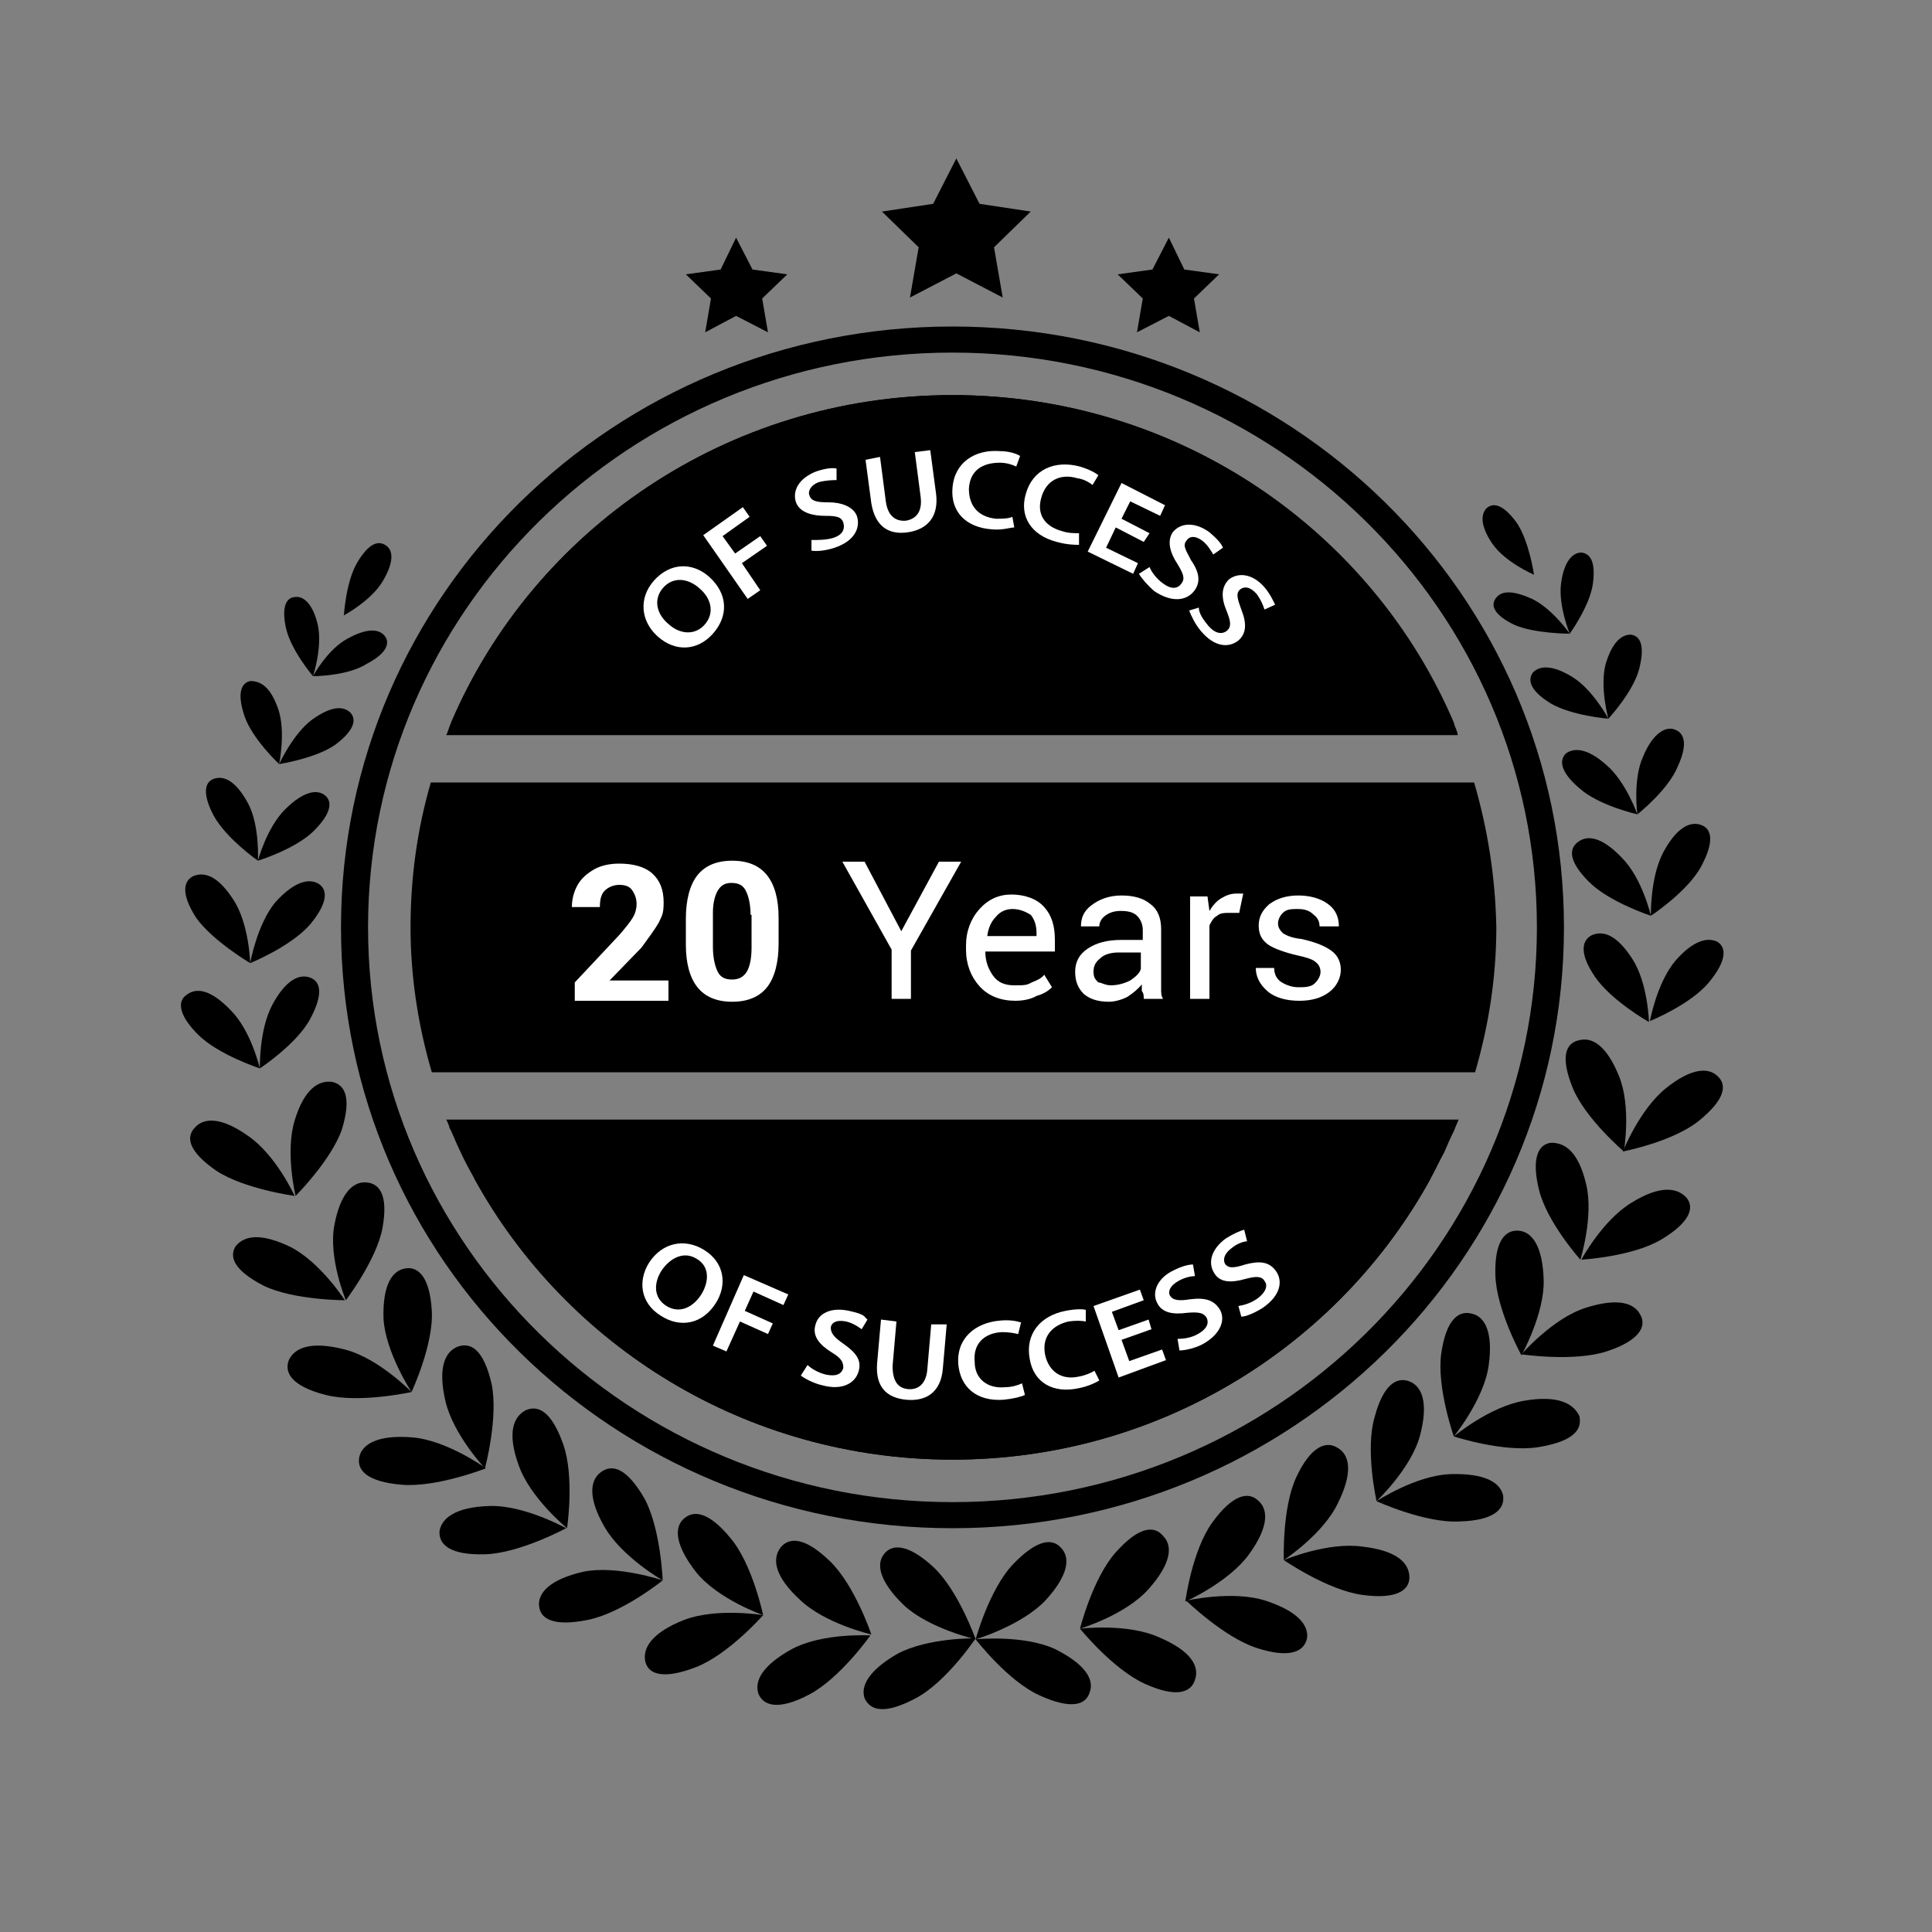 <?xml version="1.0" encoding="UTF-8"?>
<svg id="Layer_1" xmlns="http://www.w3.org/2000/svg" width="200" height="200" version="1.1" viewBox="0 0 200 200">
  <rect x="0" y="0" width="200" height="200" fill="#808080" stroke="none"/>
  <!-- Generator: Adobe Illustrator 29.1.0, SVG Export Plug-In . SVG Version: 2.1.0 Build 142)  -->
  <defs>
    <style>
      .st0 {
        fill: #fff;
      }
    </style>
  </defs>
  <g>
    <g>
      <g>
        <g>
          <path d="M109.2,170.7c-3.3-1.5-8.2-1-8.2-1,0,0,3.3,4.3,6.6,5.8,3.3,1.5,4.8,1,5.2-.3.5-1.3-.4-2.9-3.6-4.5Z"/>
          <path d="M108.2,165.7c-2.5,2.6-7.2,4-7.2,4,0,0,1.4-5.2,3.9-7.8s4.1-2.7,5-1.6c.9,1,.7,2.8-1.7,5.4Z"/>
        </g>
        <g>
          <path d="M120,169.5c-3.3-1.5-8.2-.9-8.2-.9,0,0,3.4,4.2,6.7,5.7,3.3,1.5,4.8.9,5.2-.4.5-1.4-.4-3-3.7-4.4Z"/>
          <path d="M118.9,164.5c-2.4,2.7-7.1,4.1-7.1,4.1,0,0,1.3-5.2,3.7-7.9,2.4-2.7,4-2.8,4.9-1.7,1,1,.9,2.8-1.5,5.5Z"/>
        </g>
        <g>
          <path d="M131,165.7c-3.4-1.1-8.2,0-8.2,0,0,0,3.9,3.8,7.3,4.9,3.4,1.1,4.9.4,5.2-1,.2-1.3-.9-2.8-4.3-3.9Z"/>
          <path d="M129.3,160.9c-2.1,2.9-6.6,4.9-6.6,4.9,0,0,.7-5.3,2.8-8.2,2.1-2.9,3.7-3.2,4.7-2.3,1.1.9,1.2,2.7-.9,5.6Z"/>
        </g>
        <g>
          <path d="M141,160.1c-3.6-.5-8.1,1.4-8.1,1.4,0,0,4.5,3.1,8.1,3.6s4.9-.5,4.9-1.8c0-1.5-1.3-2.8-4.9-3.2Z"/>
          <path d="M138.5,155.6c-1.5,3.2-5.6,5.9-5.6,5.9,0,0-.2-5.4,1.3-8.6,1.5-3.2,3.1-3.8,4.3-3,1.2.7,1.6,2.5,0,5.7Z"/>
        </g>
        <g>
          <path d="M150.2,152.6c-3.6.1-7.7,2.8-7.7,2.8,0,0,5,2.3,8.6,2.1,3.6-.1,4.7-1.3,4.5-2.7-.3-1.3-1.8-2.3-5.4-2.2Z"/>
          <path d="M147,148.6c-.9,3.4-4.5,6.8-4.5,6.8,0,0-1.2-5.3-.2-8.7.9-3.4,2.3-4.2,3.6-3.7s2,2.2,1.1,5.6Z"/>
        </g>
        <g>
          <path d="M157.8,145c-3.6.6-7.3,3.7-7.3,3.7,0,0,5.2,1.7,8.8,1.1,3.6-.6,4.5-1.8,4.2-3.2-.6-1.3-2.2-2.2-5.7-1.6Z"/>
          <path d="M154.1,141.4c-.5,3.5-3.6,7.3-3.6,7.3,0,0-1.8-5.1-1.3-8.6s1.8-4.5,3.2-4.1c1.3.3,2.2,1.9,1.7,5.4Z"/>
        </g>
        <g>
          <path d="M164.1,135.4c-3.4,1.1-6.6,4.8-6.6,4.8,0,0,5.4.8,8.8-.3,3.4-1.1,4.2-2.6,3.5-3.8-.6-1.2-2.3-1.8-5.7-.7Z"/>
          <path d="M159.8,132.5c.1,3.5-2.3,7.8-2.3,7.8,0,0-2.6-4.7-2.7-8.3-.1-3.5,1-4.7,2.4-4.6,1.4.1,2.5,1.6,2.6,5.1Z"/>
        </g>
        <g>
          <path d="M168.9,124.5c-3,1.8-5.2,5.9-5.2,5.9,0,0,5.3-.3,8.3-2.1s3.4-3.3,2.6-4.3c-1-1.1-2.8-1.3-5.7.5Z"/>
          <path d="M164.2,122.6c.8,3.3-.6,7.8-.6,7.8,0,0-3.5-3.9-4.3-7.3-.8-3.3,0-4.7,1.3-4.8,1.4,0,2.8.9,3.6,4.3Z"/>
        </g>
        <g>
          <path d="M172.4,112.7c-2.7,2.2-4.4,6.5-4.4,6.5,0,0,5.2-1,7.9-3.2s2.9-3.7,1.9-4.6c-.9-.9-2.7-.9-5.4,1.3Z"/>
          <path d="M167.6,111.4c1.3,3.2.5,7.8.5,7.8,0,0-4-3.4-5.3-6.6s-.7-4.6.6-4.9c1.4-.4,2.9.5,4.2,3.7Z"/>
        </g>
        <g>
          <path d="M173.4,99.5c-1.9,2.3-2.6,6.2-2.6,6.2,0,0,4.2-1.7,6.1-4,1.9-2.3,1.8-3.6.9-4.2-1-.5-2.5-.2-4.4,2Z"/>
          <path d="M169,99.3c1.6,2.5,1.7,6.5,1.7,6.5,0,0-3.9-2.2-5.6-4.7s-1.3-3.8-.3-4.3c1.2-.5,2.6,0,4.2,2.5Z"/>
        </g>
        <g>
          <path d="M172.2,88.2c-1.4,2.6-1.3,6.6-1.3,6.6,0,0,3.8-2.5,5.2-5.1s1.1-3.9,0-4.3-2.5.2-3.9,2.8Z"/>
          <path d="M167.9,88.8c2.1,2.1,3,6,3,6,0,0-4.3-1.4-6.4-3.5-2.1-2.1-2.1-3.4-1.2-4.1,1-.8,2.5-.6,4.6,1.6Z"/>
        </g>
        <g>
          <path d="M170.1,78.3c-1.1,2.4-.6,6-.6,6,0,0,3.2-2.5,4.2-5,1.1-2.4.6-3.5-.4-3.8-.9-.3-2.2.4-3.2,2.8Z"/>
          <path d="M166.3,79.2c2,1.7,3.2,5.1,3.2,5.1,0,0-4-.9-6-2.7-2-1.7-2.1-2.9-1.4-3.6.8-.6,2.2-.6,4.2,1.2Z"/>
        </g>
        <g>
          <path d="M166.2,68.8c-.6,2.4.3,5.6.3,5.6,0,0,2.6-2.8,3.2-5.2.6-2.4.1-3.4-.9-3.5-.9,0-1.9.7-2.6,3.1Z"/>
          <path d="M162.8,70.1c2.1,1.3,3.7,4.3,3.7,4.3,0,0-3.8-.3-6-1.6-2.1-1.3-2.4-2.4-1.8-3.2.7-.7,2-.8,4.1.5Z"/>
        </g>
        <g>
          <path d="M161.6,60.4c-.3,2.3.9,5.2.9,5.2,0,0,2.1-2.9,2.4-5.2.3-2.3-.3-3.1-1.2-3.2-.9,0-1.8.9-2.1,3.2Z"/>
          <path d="M154.5,56.3c1.3,1.9,4.3,3.2,4.3,3.2,0,0-.5-3.5-1.8-5.4-1.4-1.9-2.4-2.1-3.1-1.5-.6.6-.7,1.8.6,3.7Z"/>
          <path d="M158.6,62c2.1,1,3.9,3.6,3.9,3.6,0,0-3.6,0-5.7-.9-2.1-1-2.5-2-2-2.7.5-.8,1.6-1,3.8,0Z"/>
        </g>
      </g>
      <g>
        <g>
          <path d="M92.9,171.2c3.2-1.7,8.1-1.6,8.1-1.6,0,0-3,4.5-6.2,6.2s-4.7,1.3-5.3,0c-.4-1.2.3-2.8,3.4-4.6Z"/>
          <path d="M93.6,166.2c2.6,2.4,7.4,3.5,7.4,3.5,0,0-1.8-5.1-4.4-7.5s-4.3-2.4-5.1-1.3c-.8,1-.5,2.8,2.1,5.3Z"/>
        </g>
        <g>
          <path d="M82,170.7c3.2-1.7,8.1-1.4,8.1-1.4,0,0-3.1,4.4-6.3,6.1-3.2,1.7-4.8,1.2-5.3-.1-.4-1.3.4-2.9,3.5-4.6Z"/>
          <path d="M82.8,165.6c2.6,2.5,7.4,3.6,7.4,3.6,0,0-1.7-5.1-4.3-7.6-2.6-2.5-4.2-2.5-5.1-1.4-.9,1.2-.6,3,2,5.4Z"/>
        </g>
        <g>
          <path d="M70.8,167.7c3.4-1.3,8.2-.5,8.2-.5,0,0-3.6,4.1-7,5.4-3.4,1.3-4.9.7-5.2-.6-.3-1.4.7-3,4-4.3Z"/>
          <path d="M72.1,162.8c2.3,2.8,6.9,4.4,6.9,4.4,0,0-1.1-5.3-3.4-8-2.3-2.8-3.9-2.9-4.9-1.9-.9.9-.8,2.7,1.4,5.5Z"/>
        </g>
        <g>
          <path d="M60.4,162.7c3.5-.7,8.2.9,8.2.9,0,0-4.2,3.4-7.8,4.1-3.5.7-4.9-.1-5-1.5-.1-1.3,1.1-2.7,4.6-3.5Z"/>
          <path d="M62.6,158.1c1.8,3.1,6,5.5,6,5.5,0,0-.2-5.4-1.9-8.5-1.8-3.1-3.3-3.6-4.5-2.7-1.1.8-1.4,2.6.4,5.7Z"/>
        </g>
        <g>
          <path d="M50.7,155.9c3.6-.1,7.9,2.3,7.9,2.3,0,0-4.8,2.6-8.4,2.7-3.6.1-4.8-1-4.7-2.4.2-1.3,1.6-2.5,5.2-2.6Z"/>
          <path d="M53.7,151.7c1.2,3.4,5,6.5,5,6.5,0,0,.8-5.3-.4-8.7s-2.6-4.1-3.9-3.5c-1.3.7-1.9,2.4-.7,5.7Z"/>
        </g>
        <g>
          <path d="M42.7,148.8c3.6.3,7.6,3.2,7.6,3.2,0,0-5.1,2-8.7,1.7-3.6-.3-4.7-1.5-4.4-2.9.3-1.3,1.9-2.3,5.5-2Z"/>
          <path d="M46.1,145c.8,3.5,4.1,7,4.1,7,0,0,1.4-5.2.7-8.7-.8-3.5-2.1-4.4-3.5-3.9-1.3.5-2.1,2.1-1.3,5.6Z"/>
        </g>
        <g>
          <path d="M35.7,139.7c3.5.9,6.9,4.4,6.9,4.4,0,0-5.4,1.2-8.9.3s-4.3-2.3-3.8-3.6c.6-1.3,2.3-2,5.8-1.1Z"/>
          <path d="M39.7,136.5c.2,3.5,2.9,7.6,2.9,7.6,0,0,2.3-4.9,2.1-8.4s-1.4-4.6-2.7-4.4c-1.4.2-2.4,1.7-2.3,5.2Z"/>
        </g>
        <g>
          <path d="M30.1,129.1c3.1,1.6,5.6,5.5,5.6,5.5,0,0-5.3,0-8.4-1.5-3.1-1.6-3.6-3-2.9-4.1.9-1.1,2.6-1.4,5.7.1Z"/>
          <path d="M34.6,126.9c-.6,3.4,1.2,7.7,1.2,7.7,0,0,3.2-4.2,3.8-7.5.6-3.4-.3-4.6-1.7-4.7s-2.7,1.2-3.3,4.5Z"/>
        </g>
        <g>
          <path d="M25.7,117.6c2.9,2,4.8,6.2,4.8,6.2,0,0-5.2-.7-8.1-2.6-2.9-2-3.2-3.5-2.2-4.5.9-1,2.7-1.1,5.5.9Z"/>
          <path d="M30.5,116c-1,3.3.1,7.8.1,7.8,0,0,3.7-3.7,4.8-6.9,1-3.3.3-4.6-1-4.9-1.4-.2-2.9.7-3.9,4Z"/>
        </g>
        <g>
          <path d="M23.9,104.6c2.1,2.1,3,6,3,6,0,0-4.3-1.4-6.4-3.5s-2.1-3.5-1.2-4.1c1-.8,2.5-.6,4.6,1.6Z"/>
          <path d="M28.2,104c-1.4,2.6-1.3,6.6-1.3,6.6,0,0,3.8-2.5,5.2-5.1,1.4-2.6,1.1-3.9,0-4.3s-2.5.2-3.9,2.8Z"/>
        </g>
        <g>
          <path d="M24.2,93.2c1.6,2.5,1.7,6.5,1.7,6.5,0,0-3.9-2.3-5.6-4.7-1.6-2.5-1.3-3.8-.3-4.3,1.2-.5,2.6,0,4.2,2.5Z"/>
          <path d="M28.5,93.4c-1.9,2.3-2.6,6.3-2.6,6.3,0,0,4.2-1.7,6.2-4,1.9-2.3,1.8-3.6.9-4.2-1-.6-2.5-.3-4.5,1.9Z"/>
        </g>
        <g>
          <path d="M25.7,83.2c1.2,2.3,1,5.9,1,5.9,0,0-3.3-2.3-4.6-4.7-1.2-2.3-.9-3.5.1-3.8s2.2.2,3.5,2.6Z"/>
          <path d="M29.5,83.8c-1.9,1.9-2.8,5.3-2.8,5.3,0,0,3.9-1.2,5.8-3.1s1.9-3.1,1.1-3.7c-.8-.6-2.2-.4-4.1,1.5Z"/>
        </g>
        <g>
          <path d="M28.8,73.4c.8,2.3.1,5.7.1,5.7,0,0-2.8-2.6-3.6-5-.8-2.4-.3-3.4.6-3.6,1.1,0,2.1.6,2.9,2.9Z"/>
          <path d="M32.3,74.5c-2,1.5-3.4,4.6-3.4,4.6,0,0,3.8-.6,5.8-2,2-1.5,2.2-2.6,1.6-3.3-.7-.7-1.9-.8-4,.7Z"/>
        </g>
        <g>
          <path d="M32.9,64.7c.5,2.3-.5,5.3-.5,5.3,0,0-2.3-2.7-2.8-5s.1-3.2,1-3.2c.8-.1,1.8.7,2.3,2.9Z"/>
          <path d="M39.6,60.2c-1.2,2-4,3.5-4,3.5,0,0,.2-3.5,1.4-5.5s2.2-2.3,3-1.7c.7.5.8,1.7-.4,3.7Z"/>
          <path d="M36,66.1c-2.1,1.1-3.6,3.9-3.6,3.9,0,0,3.6,0,5.6-1.3,2.1-1.1,2.4-2.2,1.8-2.9-.6-.7-1.8-.8-3.8.3Z"/>
        </g>
      </g>
    </g>
    <g>
      <polygon points="99 16.4 101.4 21.1 106.7 21.9 102.9 25.6 103.8 30.8 99 28.3 94.2 30.8 95.1 25.6 91.3 21.9 96.6 21.1 99 16.4"/>
      <polygon points="76.2 24.6 77.9 27.9 81.5 28.4 78.9 30.9 79.5 34.4 76.2 32.7 73 34.4 73.6 30.9 71 28.4 74.6 27.9 76.2 24.6"/>
      <polygon points="121 24.6 122.6 27.9 126.2 28.4 123.6 30.9 124.2 34.4 121 32.7 117.7 34.4 118.3 30.9 115.7 28.4 119.3 27.9 121 24.6"/>
    </g>
    <path d="M98.6,151.1c21.4,0,40-11.8,49.5-29.1H49.1c9.5,17.3,28.1,29.1,49.5,29.1Z"/>
    <path d="M98.6,40.9c-23.3,0-43.4,14-51.9,33.9h103.7c-8.4-19.9-28.5-33.9-51.8-33.9Z"/>
    <path d="M150.5,74.8c-8.5-19.9-28.5-33.9-51.9-33.9s-43.4,14-51.9,33.9c-.2.4-.3.9-.5,1.3h104.7c0-.4-.3-.8-.4-1.3Z"/>
    <g>
      <path class="st0" d="M73.4,59.7c2,1.8,2,4.1.4,5.9s-3.9,1.9-5.7.3c-1.8-1.6-2-4-.4-5.8,1.7-1.9,4-1.9,5.7-.4ZM69.2,64.6c1.2,1.1,2.8,1.2,3.8,0s.6-2.7-.6-3.7c-1.1-1-2.7-1.3-3.8,0-1,1.2-.6,2.7.6,3.7Z"/>
      <path class="st0" d="M72.8,55.4l4.1-2.9.7,1-2.8,2,1.3,1.8,2.6-1.8.7,1-2.6,1.8,1.9,2.8-1.3.9-4.6-6.6Z"/>
      <path class="st0" d="M84.1,55.9c.6,0,1.4,0,2.1-.2,1-.3,1.3-.9,1.1-1.6-.2-.6-.7-.7-1.9-.7s-2.6-.3-3-1.4c-.4-1.2.3-2.5,2.1-3.2.9-.3,1.6-.4,2.1-.3v1.2c-.3,0-1,0-1.8.2-.9.3-1.2,1-1,1.4.2.6.8.7,2,.7s2.5.4,2.9,1.4c.4,1.2-.2,2.6-2.3,3.3-.9.3-1.8.4-2.4.3v-1.1Z"/>
      <path class="st0" d="M91.1,47.3l.6,4.6c.2,1.5,1,2.1,2.1,2,1.1-.2,1.7-1,1.5-2.5l-.6-4.6,1.6-.2.6,4.5c.3,2.4-.9,3.7-2.9,4s-3.4-.6-3.8-3l-.6-4.5,1.5-.3Z"/>
      <path class="st0" d="M105,54.6c-.4,0-1.2.3-2.3.2-2.8-.2-4.3-1.9-4.1-4.3.2-2.6,2.3-4,4.9-3.8,1,0,1.8.3,2.1.5l-.4,1.1c-.4-.2-1-.4-1.7-.4-1.8,0-3.1.8-3.2,2.7,0,1.7.9,2.9,2.8,3.1.6,0,1.3,0,1.7-.2l.2,1.1Z"/>
      <path class="st0" d="M111.7,56.4c-.4,0-1.2,0-2.3-.3-2.7-.7-3.9-2.7-3.2-5,.7-2.5,3-3.5,5.6-2.8,1,.3,1.7.7,1.9.9l-.6,1c-.4-.3-.9-.6-1.6-.7-1.7-.5-3.2.2-3.7,2-.5,1.7.3,3,2.2,3.5.6.2,1.3.2,1.7.2v1.2Z"/>
      <path class="st0" d="M118.4,56.1l-2.9-1.5-1,2.1,3.3,1.6-.5,1.1-4.7-2.3,3.5-7.1,4.5,2.3-.5,1.1-3.1-1.5-.9,1.8,2.9,1.5-.6.9Z"/>
      <path class="st0" d="M119,58.7c.2.5.7,1.2,1.4,1.7.8.6,1.5.6,1.9,0,.4-.5.2-1-.4-2-.8-1.2-1.1-2.4-.5-3.3.8-1,2.3-1.1,3.8,0,.7.6,1.2,1.1,1.4,1.6l-1,.7c-.2-.3-.5-.9-1.1-1.4-.8-.6-1.4-.5-1.7,0-.4.5,0,1,.5,2,.9,1.3,1,2.3.3,3.2-.8,1-2.3,1.2-4.1,0-.7-.6-1.3-1.3-1.6-1.8l1.1-.7Z"/>
      <path class="st0" d="M124.1,62.9c0,.6.5,1.3,1,1.9.7.8,1.4.9,1.9.5.5-.4.4-1,0-2-.6-1.4-.6-2.5.2-3.3,1-.8,2.5-.6,3.7.8.6.7.9,1.4,1.1,1.8l-1.1.5c-.1-.3-.3-.9-.8-1.6-.7-.8-1.3-.8-1.7-.5-.5.4-.3,1,.1,2.1.6,1.5.5,2.5-.3,3.2-1,.8-2.5.7-3.9-1-.6-.7-1-1.6-1.2-2.1l1-.3Z"/>
    </g>
    <path d="M46.5,116.6c0,.2.2.4.3.7.3.7.6,1.4.9,2,.4.9.9,1.8,1.4,2.7,9.5,17.3,28.1,29.1,49.5,29.1s40-11.8,49.5-29.1c.5-.9.9-1.8,1.4-2.7.3-.7.6-1.4.9-2,.1-.2.2-.4.3-.7.1-.2.2-.5.3-.7H46.2c.1.2.2.4.3.7Z"/>
    <g>
      <path class="st0" d="M74.1,134.9c-1.4,2.2-3.7,2.6-5.7,1.3-2.1-1.3-2.4-3.6-1.2-5.5,1.3-2,3.6-2.6,5.7-1.3s2.4,3.6,1.2,5.5ZM68.5,131.5c-.9,1.4-.8,2.9.5,3.7s2.7.2,3.6-1.2c.8-1.3.9-2.9-.5-3.7-1.3-.8-2.7-.1-3.6,1.2Z"/>
      <path class="st0" d="M77,132l4.6,2-.5,1.1-3.1-1.4-.9,2,2.9,1.3-.5,1.1-2.9-1.3-1.4,3.1-1.4-.6,3.2-7.3Z"/>
      <path class="st0" d="M83.6,141.3c.4.4,1.1.8,1.9,1,1,.2,1.6,0,1.8-.7,0-.6-.2-1-1.2-1.6-1.3-.8-2-1.7-1.7-2.8.3-1.3,1.7-1.9,3.5-1.5s1.5.6,1.9.9l-.6,1c-.3-.2-.8-.6-1.6-.8-1-.2-1.5.1-1.6.6,0,.6.3,1,1.3,1.7,1.3.9,1.9,1.7,1.6,2.8-.3,1.2-1.6,2.1-3.8,1.5-.9-.2-1.8-.7-2.2-1l.7-1.1Z"/>
      <path class="st0" d="M92.8,136.8l-.4,4.6c0,1.5.5,2.3,1.6,2.4,1.1.1,1.9-.6,2-2.1l.4-4.6h1.6c0,.1-.4,4.6-.4,4.6-.2,2.4-1.7,3.4-3.8,3.2-2-.2-3.2-1.3-3-3.8l.4-4.5,1.6.2Z"/>
      <path class="st0" d="M106.1,144.4c-.4.2-1.2.4-2.2.5-2.8.2-4.5-1.3-4.7-3.7-.2-2.6,1.7-4.3,4.4-4.5,1-.1,1.8.1,2.1.2l-.3,1.2c-.4-.1-1-.2-1.7-.2-1.8.1-3,1.2-2.8,3.1,0,1.7,1.3,2.8,3.2,2.6.6,0,1.3-.2,1.7-.4l.3,1.2Z"/>
      <path class="st0" d="M113.8,142.9c-.3.2-1.1.6-2.1.8-2.7.6-4.7-.6-5.1-3-.5-2.6,1.1-4.5,3.7-5,1-.2,1.8-.2,2.1-.1v1.2c-.5-.1-1.1-.1-1.8,0-1.7.4-2.8,1.6-2.4,3.5.4,1.7,1.7,2.6,3.5,2.2.6-.1,1.3-.4,1.6-.6l.5,1Z"/>
      <path class="st0" d="M119.2,137.6l-3.1,1.1.8,2.2,3.4-1.2.4,1.1-4.9,1.8-2.6-7.4,4.8-1.7.4,1.1-3.3,1.2.7,1.9,3.1-1.1.3,1Z"/>
      <path class="st0" d="M121.9,138.6c.6,0,1.4-.1,2.1-.5.9-.5,1.2-1.1.9-1.7-.3-.5-.8-.6-2-.5-1.5.2-2.6,0-3.1-1-.6-1.1,0-2.6,1.7-3.4.8-.4,1.5-.6,2-.6l.2,1.2c-.3,0-1,.1-1.7.5-.9.5-1.1,1.1-.9,1.5.3.5.9.6,2.1.4,1.6-.2,2.5.1,3.1,1.1.6,1.1,0,2.6-1.9,3.6-.8.4-1.8.6-2.3.6l-.2-1.2Z"/>
      <path class="st0" d="M128.2,135.2c.6-.1,1.3-.3,2-.8.8-.6,1.1-1.3.7-1.8-.3-.5-.9-.5-2-.2-1.4.4-2.6.4-3.2-.6-.7-1.1-.3-2.5,1.2-3.6.8-.5,1.5-.8,1.9-.9l.3,1.2c-.3,0-1,.2-1.6.7-.8.6-.9,1.2-.7,1.6.3.5.9.5,2.1.1,1.5-.4,2.5-.3,3.2.7s.5,2.5-1.4,3.8c-.8.5-1.7.9-2.2.9l-.3-1.1Z"/>
    </g>
    <path d="M152.6,81H44.6c-1.4,4.8-2.1,9.8-2.1,15s.8,10.2,2.2,15h108c1.4-4.8,2.2-9.8,2.2-15-.1-5.2-.9-10.2-2.3-15Z"/>
    <path d="M98.6,33.8c-35,0-63.3,27.8-63.3,62.2s28.3,62.2,63.3,62.2,63.3-27.8,63.3-62.2-28.3-62.2-63.3-62.2ZM98.6,155.5c-33.4,0-60.5-26.7-60.5-59.5s27.1-59.5,60.5-59.5,60.5,26.7,60.5,59.5-27.1,59.5-60.5,59.5Z"/>
    <path class="st0" d="M93.3,96.4l3.9-7.2h2.3l-5.2,9.2v5h-2v-5.1l-5.1-9.1h2.3l3.8,7.2Z"/>
    <path class="st0" d="M105.1,103.6c-1.5,0-2.8-.5-3.7-1.5-.9-1-1.4-2.3-1.4-3.8v-.4c0-1.5.5-2.8,1.4-3.8s2-1.5,3.3-1.5,2.6.4,3.4,1.3,1.1,2,1.1,3.4v1.2h-7.2c0,1,.3,1.8.8,2.5s1.2,1,2.2,1,1.3,0,1.8-.3c.5-.2,1-.4,1.3-.8l.8,1.3c-.4.4-.9.7-1.6.9-.5.3-1.3.5-2.2.5ZM104.8,94.1c-.7,0-1.3.3-1.7.8-.5.5-.8,1.2-.9,2h5.1v-.3c0-.8-.2-1.4-.6-1.9-.5-.3-1.1-.6-1.9-.6Z"/>
    <path class="st0" d="M118.4,103.4c0-.3,0-.6-.2-.8,0-.2,0-.5,0-.7-.4.5-.9.9-1.5,1.3-.6.3-1.3.5-1.9.5-1.2,0-2-.3-2.6-.8-.6-.6-.9-1.3-.9-2.3s.4-1.8,1.3-2.4,2-.9,3.5-.9h2.2v-1c0-.6-.2-1.1-.6-1.5s-1-.5-1.7-.5-1.2.2-1.6.5-.6.7-.6,1.1h-1.9c0-.9.3-1.6,1.1-2.2.8-.6,1.8-1,3.1-1s2.3.3,3,.9c.8.6,1.1,1.5,1.1,2.6v5.1c0,.4,0,.7,0,1.1,0,.4,0,.7.2,1,0,0-2,0-2,0ZM115,102c.7,0,1.4-.2,2-.5.6-.4,1-.8,1.1-1.2v-1.7h-2.3c-.8,0-1.5.2-1.9.6-.5.4-.7.8-.7,1.4s.2.8.5,1.1c.3,0,.7.3,1.3.3Z"/>
    <path class="st0" d="M128.3,94.5h-1c-.5,0-1,0-1.3.3-.4.2-.6.6-.8,1v7.6h-2v-10.6h1.8l.2,1.5c.3-.5.7-1,1.2-1.3s1-.5,1.6-.5h.4c.1,0,.2,0,.3,0l-.4,1.9Z"/>
    <path class="st0" d="M136.7,100.6c0-.4-.2-.8-.5-1-.3-.3-1-.5-1.9-.7-1.3-.3-2.4-.7-3-1.1-.7-.5-1-1.1-1-2s.4-1.6,1.1-2.2c.8-.6,1.8-.9,3-.9s2.3.3,3.1.9,1.1,1.4,1.1,2.3h0c0,0-2,0-2,0,0-.5-.2-.9-.6-1.2-.4-.4-.9-.6-1.6-.6s-1.2,0-1.6.4c-.3.3-.5.7-.5,1.1s.2.7.5,1c.3.2.9.5,1.9.6,1.4.3,2.4.7,3.1,1.2.7.5,1,1.2,1,2s-.4,1.7-1.2,2.3c-.8.6-1.8.9-3.1.9s-2.5-.3-3.3-1-1.2-1.5-1.2-2.4h0c0,0,1.9,0,1.9,0,0,.7.3,1.2.8,1.5s1.1.5,1.7.5,1.3,0,1.7-.4c.4-.4.6-.8.6-1.2Z"/>
  </g>
  <g>
    <path class="st0" d="M69.2,103.6h-9.7v-1.9l4.6-4.9c.6-.7,1.1-1.3,1.4-1.8s.4-1,.4-1.4c0-.6-.2-1.1-.5-1.5s-.8-.5-1.3-.5-1.1.2-1.5.6-.5,1-.5,1.7h-2.9c0-.8.2-1.6.6-2.3.4-.7,1-1.2,1.7-1.6s1.6-.6,2.6-.6c1.4,0,2.6.3,3.4,1s1.2,1.7,1.2,3-.2,1.4-.5,2.1c-.4.7-1,1.5-1.8,2.6l-3.3,3.4h6.1s0,2.3,0,2.3Z"/>
    <path class="st0" d="M80.6,97.7c0,1.9-.4,3.5-1.2,4.5-.8,1-2,1.5-3.6,1.5s-2.8-.5-3.6-1.5-1.2-2.5-1.2-4.4v-2.7c0-1.9.4-3.5,1.2-4.5.8-1,2-1.5,3.6-1.5s2.8.5,3.6,1.5,1.2,2.5,1.2,4.4v2.7ZM77.7,94.8c0-1.2-.2-2-.5-2.6s-.8-.8-1.5-.8-1.1.3-1.4.8-.5,1.3-.5,2.3v3.5c0,1.1.2,2,.5,2.6.3.6.8.8,1.5.8s1.2-.3,1.5-.8.5-1.3.5-2.5v-3.4h-.1Z"/>
  </g>
</svg>